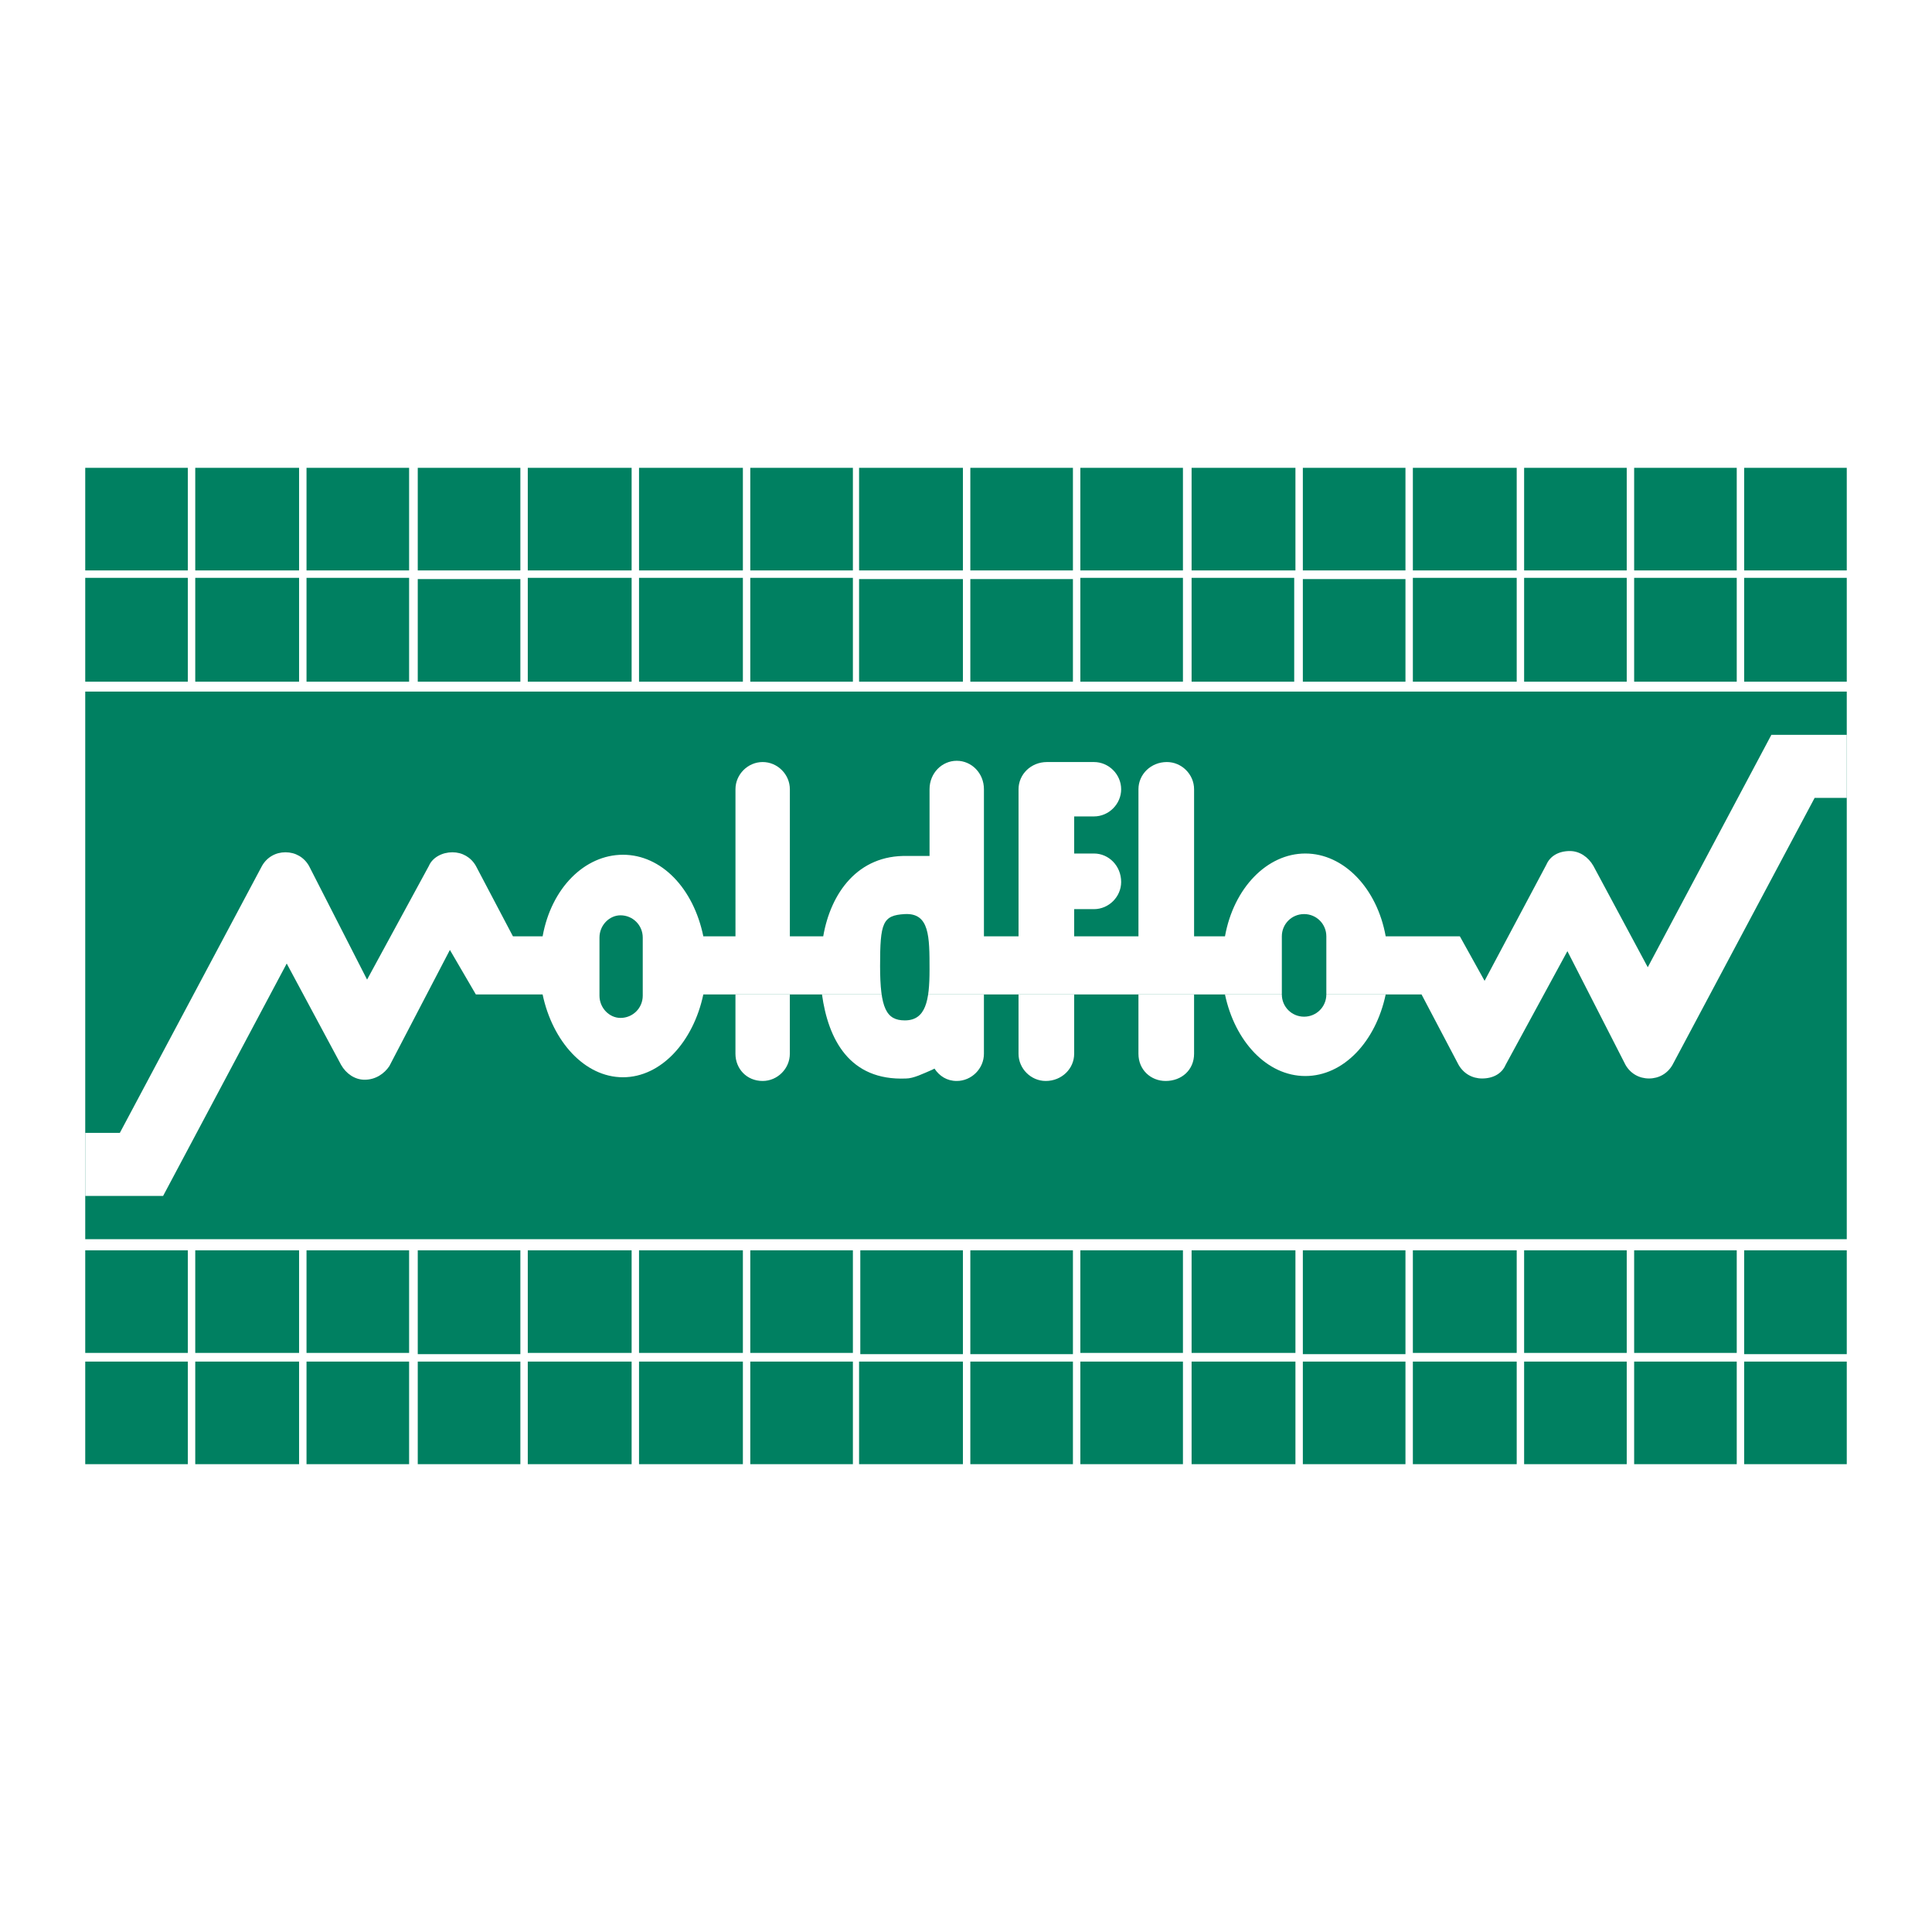 <?xml version="1.0" encoding="utf-8"?>
<!-- Generator: Adobe Illustrator 13.0.0, SVG Export Plug-In . SVG Version: 6.00 Build 14948)  -->
<!DOCTYPE svg PUBLIC "-//W3C//DTD SVG 1.0//EN" "http://www.w3.org/TR/2001/REC-SVG-20010904/DTD/svg10.dtd">
<svg version="1.0" id="Layer_1" xmlns="http://www.w3.org/2000/svg" xmlns:xlink="http://www.w3.org/1999/xlink" x="0px" y="0px"
	 width="192.756px" height="192.756px" viewBox="0 0 192.756 192.756" enable-background="new 0 0 192.756 192.756"
	 xml:space="preserve">
<g>
	<polygon fill-rule="evenodd" clip-rule="evenodd" fill="#FFFFFF" points="0,0 192.756,0 192.756,192.756 0,192.756 0,0 	"/>
	<polygon fill-rule="evenodd" clip-rule="evenodd" fill="#FFFFFF" points="8.504,146.081 184.252,146.081 184.252,46.675 
		8.504,46.675 8.504,146.081 	"/>
	<polygon fill-rule="evenodd" clip-rule="evenodd" fill="#008061" points="8.504,68.999 184.252,68.999 184.252,123.635 
		8.504,123.635 8.504,68.999 	"/>
	<path fill-rule="evenodd" clip-rule="evenodd" fill="#FFFFFF" d="M73.376,99.215v5.92c0,1.479,1.11,2.713,2.713,2.713
		c1.48,0,2.713-1.233,2.713-2.713v-5.92h3.207c0.617,4.439,2.713,8.633,8.387,8.387c0.74,0,1.727-0.494,2.59-0.863l0.247-0.124
		c0.494,0.74,1.233,1.233,2.22,1.233c1.48,0,2.713-1.233,2.713-2.713v-5.92h3.453v5.92c0,1.479,1.233,2.713,2.714,2.713
		c1.604,0,2.837-1.233,2.837-2.713v-5.92h6.413v5.92c0,1.604,1.233,2.713,2.713,2.713c1.604,0,2.837-1.109,2.837-2.713v-5.92h3.083
		c0.987,4.687,4.193,8.14,8.017,8.14s7.03-3.453,8.017-8.14h3.577H73.376L73.376,99.215z"/>
	<path fill-rule="evenodd" clip-rule="evenodd" fill="#FFFFFF" d="M73.376,99.215H70.17c-0.987,4.687-4.193,8.263-8.017,8.263
		s-7.03-3.576-8.017-8.263h-6.66l-2.59-4.44l-6.043,11.594c-0.494,0.739-1.357,1.356-2.467,1.356c-0.987,0-1.85-0.617-2.343-1.479
		l-5.427-10.114l-12.333,23.186h-7.77v-6.29h3.453l14.184-26.639c0.493-0.863,1.356-1.357,2.343-1.357
		c0.987,0,1.851,0.494,2.344,1.357l5.796,11.346l6.167-11.346c0.37-0.863,1.357-1.357,2.343-1.357c0.987,0,1.85,0.494,2.344,1.357
		l3.7,7.03h2.96c0.863-4.81,4.193-8.14,8.017-8.14s7.03,3.33,8.017,8.14h3.207V78.742c0-1.48,1.233-2.713,2.713-2.713
		s2.713,1.233,2.713,2.713v14.676h3.33c0.74-4.316,3.454-8.14,8.387-8.017h2.22v-6.66c0-1.604,1.233-2.837,2.713-2.837
		s2.713,1.233,2.713,2.837v14.676h3.453V78.742c0-1.48,1.233-2.713,2.837-2.713h4.687c1.48,0,2.714,1.233,2.714,2.713
		s-1.233,2.713-2.714,2.713h-1.973v3.7h1.973c1.48,0,2.714,1.233,2.714,2.837c0,1.48-1.233,2.713-2.714,2.713h-1.973v2.713h6.413
		V78.742c0-1.48,1.233-2.713,2.837-2.713c1.479,0,2.713,1.233,2.713,2.713v14.676h3.083c0.863-4.81,4.193-8.263,8.017-8.263
		s7.153,3.453,8.017,8.263h7.4l2.466,4.44l6.167-11.594c0.37-0.863,1.233-1.356,2.343-1.356c0.987,0,1.851,0.617,2.344,1.48
		l5.427,10.113l12.333-23.187h7.523v6.29h-3.207l-14.183,26.64c-0.493,0.862-1.356,1.356-2.344,1.356
		c-0.986,0-1.85-0.494-2.343-1.356l-5.797-11.347l-6.166,11.347c-0.37,0.862-1.233,1.356-2.344,1.356
		c-0.987,0-1.85-0.494-2.344-1.356l-3.699-7.03H73.376L73.376,99.215z"/>
	<polygon fill-rule="evenodd" clip-rule="evenodd" fill="#008061" points="8.504,134.98 18.74,134.98 18.74,124.744 8.504,124.744 
		8.504,134.98 	"/>
	<polygon fill-rule="evenodd" clip-rule="evenodd" fill="#008061" points="30.581,134.98 40.817,134.98 40.817,124.744 
		30.581,124.744 30.581,134.98 	"/>
	<polygon fill-rule="evenodd" clip-rule="evenodd" fill="#008061" points="41.68,135.104 51.917,135.104 51.917,124.744 
		41.68,124.744 41.68,135.104 	"/>
	<polygon fill-rule="evenodd" clip-rule="evenodd" fill="#008061" points="52.657,134.98 63.017,134.98 63.017,124.744 
		52.657,124.744 52.657,134.98 	"/>
	<polygon fill-rule="evenodd" clip-rule="evenodd" fill="#008061" points="63.756,134.98 74.117,134.98 74.117,124.744 
		63.756,124.744 63.756,134.98 	"/>
	<polygon fill-rule="evenodd" clip-rule="evenodd" fill="#008061" points="74.856,134.98 85.093,134.98 85.093,124.744 
		74.856,124.744 74.856,134.98 	"/>
	<polygon fill-rule="evenodd" clip-rule="evenodd" fill="#008061" points="85.833,135.104 96.069,135.104 96.069,124.744 
		85.833,124.744 85.833,135.104 	"/>
	<polygon fill-rule="evenodd" clip-rule="evenodd" fill="#008061" points="96.81,135.104 107.046,135.104 107.046,124.744 
		96.81,124.744 96.81,135.104 	"/>
	<polygon fill-rule="evenodd" clip-rule="evenodd" fill="#008061" points="107.786,134.98 118.022,134.98 118.022,124.744 
		107.786,124.744 107.786,134.98 	"/>
	<polygon fill-rule="evenodd" clip-rule="evenodd" fill="#008061" points="118.886,134.98 129.246,134.98 129.246,124.744 
		118.886,124.744 118.886,134.98 	"/>
	<polygon fill-rule="evenodd" clip-rule="evenodd" fill="#008061" points="129.985,135.104 140.223,135.104 140.223,124.744 
		129.985,124.744 129.985,135.104 	"/>
	<polygon fill-rule="evenodd" clip-rule="evenodd" fill="#008061" points="140.962,134.98 151.322,134.98 151.322,124.744 
		140.962,124.744 140.962,134.98 	"/>
	<polygon fill-rule="evenodd" clip-rule="evenodd" fill="#008061" points="152.062,134.98 162.299,134.98 162.299,124.744 
		152.062,124.744 152.062,134.98 	"/>
	<polygon fill-rule="evenodd" clip-rule="evenodd" fill="#008061" points="163.039,134.98 173.275,134.98 173.275,124.744 
		163.039,124.744 163.039,134.98 	"/>
	<polygon fill-rule="evenodd" clip-rule="evenodd" fill="#008061" points="174.016,135.104 184.252,135.104 184.252,124.744 
		174.016,124.744 174.016,135.104 	"/>
	<polygon fill-rule="evenodd" clip-rule="evenodd" fill="#008061" points="19.48,134.98 29.84,134.98 29.84,124.744 19.48,124.744 
		19.48,134.98 	"/>
	<polygon fill-rule="evenodd" clip-rule="evenodd" fill="#008061" points="8.504,146.081 18.74,146.081 18.74,135.845 
		8.504,135.845 8.504,146.081 	"/>
	<polygon fill-rule="evenodd" clip-rule="evenodd" fill="#008061" points="30.581,146.081 40.817,146.081 40.817,135.845 
		30.581,135.845 30.581,146.081 	"/>
	<polygon fill-rule="evenodd" clip-rule="evenodd" fill="#008061" points="41.68,146.081 51.917,146.081 51.917,135.845 
		41.68,135.845 41.68,146.081 	"/>
	<polygon fill-rule="evenodd" clip-rule="evenodd" fill="#008061" points="52.657,146.081 63.017,146.081 63.017,135.845 
		52.657,135.845 52.657,146.081 	"/>
	<polygon fill-rule="evenodd" clip-rule="evenodd" fill="#008061" points="63.756,146.081 74.117,146.081 74.117,135.845 
		63.756,135.845 63.756,146.081 	"/>
	<polygon fill-rule="evenodd" clip-rule="evenodd" fill="#008061" points="74.856,146.081 85.093,146.081 85.093,135.845 
		74.856,135.845 74.856,146.081 	"/>
	<polygon fill-rule="evenodd" clip-rule="evenodd" fill="#008061" points="85.71,146.081 96.069,146.081 96.069,135.845 
		85.71,135.845 85.71,146.081 	"/>
	<polygon fill-rule="evenodd" clip-rule="evenodd" fill="#008061" points="96.81,146.081 107.046,146.081 107.046,135.845 
		96.81,135.845 96.81,146.081 	"/>
	<polygon fill-rule="evenodd" clip-rule="evenodd" fill="#008061" points="118.886,146.081 129.246,146.081 129.246,135.845 
		118.886,135.845 118.886,146.081 	"/>
	<polygon fill-rule="evenodd" clip-rule="evenodd" fill="#008061" points="129.985,146.081 140.223,146.081 140.223,135.845 
		129.985,135.845 129.985,146.081 	"/>
	<polygon fill-rule="evenodd" clip-rule="evenodd" fill="#008061" points="140.962,146.081 151.322,146.081 151.322,135.845 
		140.962,135.845 140.962,146.081 	"/>
	<polygon fill-rule="evenodd" clip-rule="evenodd" fill="#008061" points="152.062,146.081 162.299,146.081 162.299,135.845 
		152.062,135.845 152.062,146.081 	"/>
	<polygon fill-rule="evenodd" clip-rule="evenodd" fill="#008061" points="163.039,146.081 173.275,146.081 173.275,135.845 
		163.039,135.845 163.039,146.081 	"/>
	<polygon fill-rule="evenodd" clip-rule="evenodd" fill="#008061" points="174.016,146.081 184.252,146.081 184.252,135.845 
		174.016,135.845 174.016,146.081 	"/>
	<polygon fill-rule="evenodd" clip-rule="evenodd" fill="#008061" points="19.48,146.081 29.84,146.081 29.84,135.845 
		19.48,135.845 19.48,146.081 	"/>
	<polygon fill-rule="evenodd" clip-rule="evenodd" fill="#008061" points="107.786,146.081 118.022,146.081 118.022,135.845 
		107.786,135.845 107.786,146.081 	"/>
	<polygon fill-rule="evenodd" clip-rule="evenodd" fill="#008061" points="8.504,56.912 18.74,56.912 18.74,46.675 8.504,46.675 
		8.504,56.912 	"/>
	<polygon fill-rule="evenodd" clip-rule="evenodd" fill="#008061" points="30.581,56.912 40.817,56.912 40.817,46.675 
		30.581,46.675 30.581,56.912 	"/>
	<polygon fill-rule="evenodd" clip-rule="evenodd" fill="#008061" points="41.68,56.912 51.917,56.912 51.917,46.675 41.68,46.675 
		41.68,56.912 	"/>
	<polygon fill-rule="evenodd" clip-rule="evenodd" fill="#008061" points="52.657,56.912 63.017,56.912 63.017,46.675 
		52.657,46.675 52.657,56.912 	"/>
	<polygon fill-rule="evenodd" clip-rule="evenodd" fill="#008061" points="63.756,56.912 74.117,56.912 74.117,46.675 
		63.756,46.675 63.756,56.912 	"/>
	<polygon fill-rule="evenodd" clip-rule="evenodd" fill="#008061" points="74.856,56.912 85.093,56.912 85.093,46.675 
		74.856,46.675 74.856,56.912 	"/>
	<polygon fill-rule="evenodd" clip-rule="evenodd" fill="#008061" points="85.71,56.912 96.069,56.912 96.069,46.675 85.71,46.675 
		85.71,56.912 	"/>
	<polygon fill-rule="evenodd" clip-rule="evenodd" fill="#008061" points="96.81,56.912 107.046,56.912 107.046,46.675 
		96.81,46.675 96.81,56.912 	"/>
	<polygon fill-rule="evenodd" clip-rule="evenodd" fill="#008061" points="107.786,56.912 118.022,56.912 118.022,46.675 
		107.786,46.675 107.786,56.912 	"/>
	<polygon fill-rule="evenodd" clip-rule="evenodd" fill="#008061" points="118.886,56.912 129.246,56.912 129.246,46.675 
		118.886,46.675 118.886,56.912 	"/>
	<polygon fill-rule="evenodd" clip-rule="evenodd" fill="#008061" points="129.985,56.912 140.223,56.912 140.223,46.675 
		129.985,46.675 129.985,56.912 	"/>
	<polygon fill-rule="evenodd" clip-rule="evenodd" fill="#008061" points="140.962,56.912 151.322,56.912 151.322,46.675 
		140.962,46.675 140.962,56.912 	"/>
	<polygon fill-rule="evenodd" clip-rule="evenodd" fill="#008061" points="152.062,56.912 162.299,56.912 162.299,46.675 
		152.062,46.675 152.062,56.912 	"/>
	<polygon fill-rule="evenodd" clip-rule="evenodd" fill="#008061" points="163.039,56.912 173.275,56.912 173.275,46.675 
		163.039,46.675 163.039,56.912 	"/>
	<polygon fill-rule="evenodd" clip-rule="evenodd" fill="#008061" points="174.016,56.912 184.252,56.912 184.252,46.675 
		174.016,46.675 174.016,56.912 	"/>
	<polygon fill-rule="evenodd" clip-rule="evenodd" fill="#008061" points="19.48,56.912 29.84,56.912 29.84,46.675 19.48,46.675 
		19.48,56.912 	"/>
	<polygon fill-rule="evenodd" clip-rule="evenodd" fill="#008061" points="8.504,68.012 18.74,68.012 18.74,57.652 8.504,57.652 
		8.504,68.012 	"/>
	<polygon fill-rule="evenodd" clip-rule="evenodd" fill="#008061" points="30.581,68.012 40.817,68.012 40.817,57.652 
		30.581,57.652 30.581,68.012 	"/>
	<polygon fill-rule="evenodd" clip-rule="evenodd" fill="#008061" points="41.68,68.012 51.917,68.012 51.917,57.775 41.68,57.775 
		41.68,68.012 	"/>
	<polygon fill-rule="evenodd" clip-rule="evenodd" fill="#008061" points="52.657,68.012 63.017,68.012 63.017,57.652 
		52.657,57.652 52.657,68.012 	"/>
	<polygon fill-rule="evenodd" clip-rule="evenodd" fill="#008061" points="63.756,68.012 74.117,68.012 74.117,57.652 
		63.756,57.652 63.756,68.012 	"/>
	<polygon fill-rule="evenodd" clip-rule="evenodd" fill="#008061" points="74.856,68.012 85.093,68.012 85.093,57.652 
		74.856,57.652 74.856,68.012 	"/>
	<polygon fill-rule="evenodd" clip-rule="evenodd" fill="#008061" points="85.71,68.012 96.069,68.012 96.069,57.775 85.71,57.775 
		85.71,68.012 	"/>
	<polygon fill-rule="evenodd" clip-rule="evenodd" fill="#008061" points="96.81,68.012 107.046,68.012 107.046,57.775 
		96.81,57.775 96.81,68.012 	"/>
	<polygon fill-rule="evenodd" clip-rule="evenodd" fill="#008061" points="107.786,68.012 118.022,68.012 118.022,57.652 
		107.786,57.652 107.786,68.012 	"/>
	<polygon fill-rule="evenodd" clip-rule="evenodd" fill="#008061" points="118.886,68.012 129.123,68.012 129.123,57.652 
		118.886,57.652 118.886,68.012 	"/>
	<polygon fill-rule="evenodd" clip-rule="evenodd" fill="#008061" points="129.985,68.012 140.223,68.012 140.223,57.775 
		129.985,57.775 129.985,68.012 	"/>
	<polygon fill-rule="evenodd" clip-rule="evenodd" fill="#008061" points="140.962,68.012 151.322,68.012 151.322,57.652 
		140.962,57.652 140.962,68.012 	"/>
	<polygon fill-rule="evenodd" clip-rule="evenodd" fill="#008061" points="152.062,68.012 162.299,68.012 162.299,57.652 
		152.062,57.652 152.062,68.012 	"/>
	<polygon fill-rule="evenodd" clip-rule="evenodd" fill="#008061" points="163.039,68.012 173.275,68.012 173.275,57.652 
		163.039,57.652 163.039,68.012 	"/>
	<polygon fill-rule="evenodd" clip-rule="evenodd" fill="#008061" points="174.016,68.012 184.252,68.012 184.252,57.652 
		174.016,57.652 174.016,68.012 	"/>
	<polygon fill-rule="evenodd" clip-rule="evenodd" fill="#008061" points="19.48,68.012 29.84,68.012 29.84,57.652 19.48,57.652 
		19.48,68.012 	"/>
	<path fill-rule="evenodd" clip-rule="evenodd" fill="#008061" d="M64.127,99.338c0,1.233-0.987,2.22-2.22,2.22
		c-1.11,0-2.097-0.986-2.097-2.22v-5.797c0-1.233,0.987-2.22,2.097-2.22c1.233,0,2.22,0.987,2.22,2.22V99.338L64.127,99.338z"/>
	<path fill-rule="evenodd" clip-rule="evenodd" fill="#008061" d="M90.273,101.805c-1.85,0-2.467-1.233-2.467-5.427
		c0-4.316,0.247-5.057,2.467-5.18c2.467-0.124,2.467,2.22,2.467,5.55C92.74,99.831,92.37,101.805,90.273,101.805L90.273,101.805z"/>
	<path fill-rule="evenodd" clip-rule="evenodd" fill="#008061" d="M132.329,99.215c0,1.233-0.986,2.22-2.22,2.22
		s-2.22-0.986-2.22-2.22v-5.797c0-1.233,0.986-2.22,2.22-2.22s2.22,0.987,2.22,2.22V99.215L132.329,99.215z"/>
</g>
</svg>
